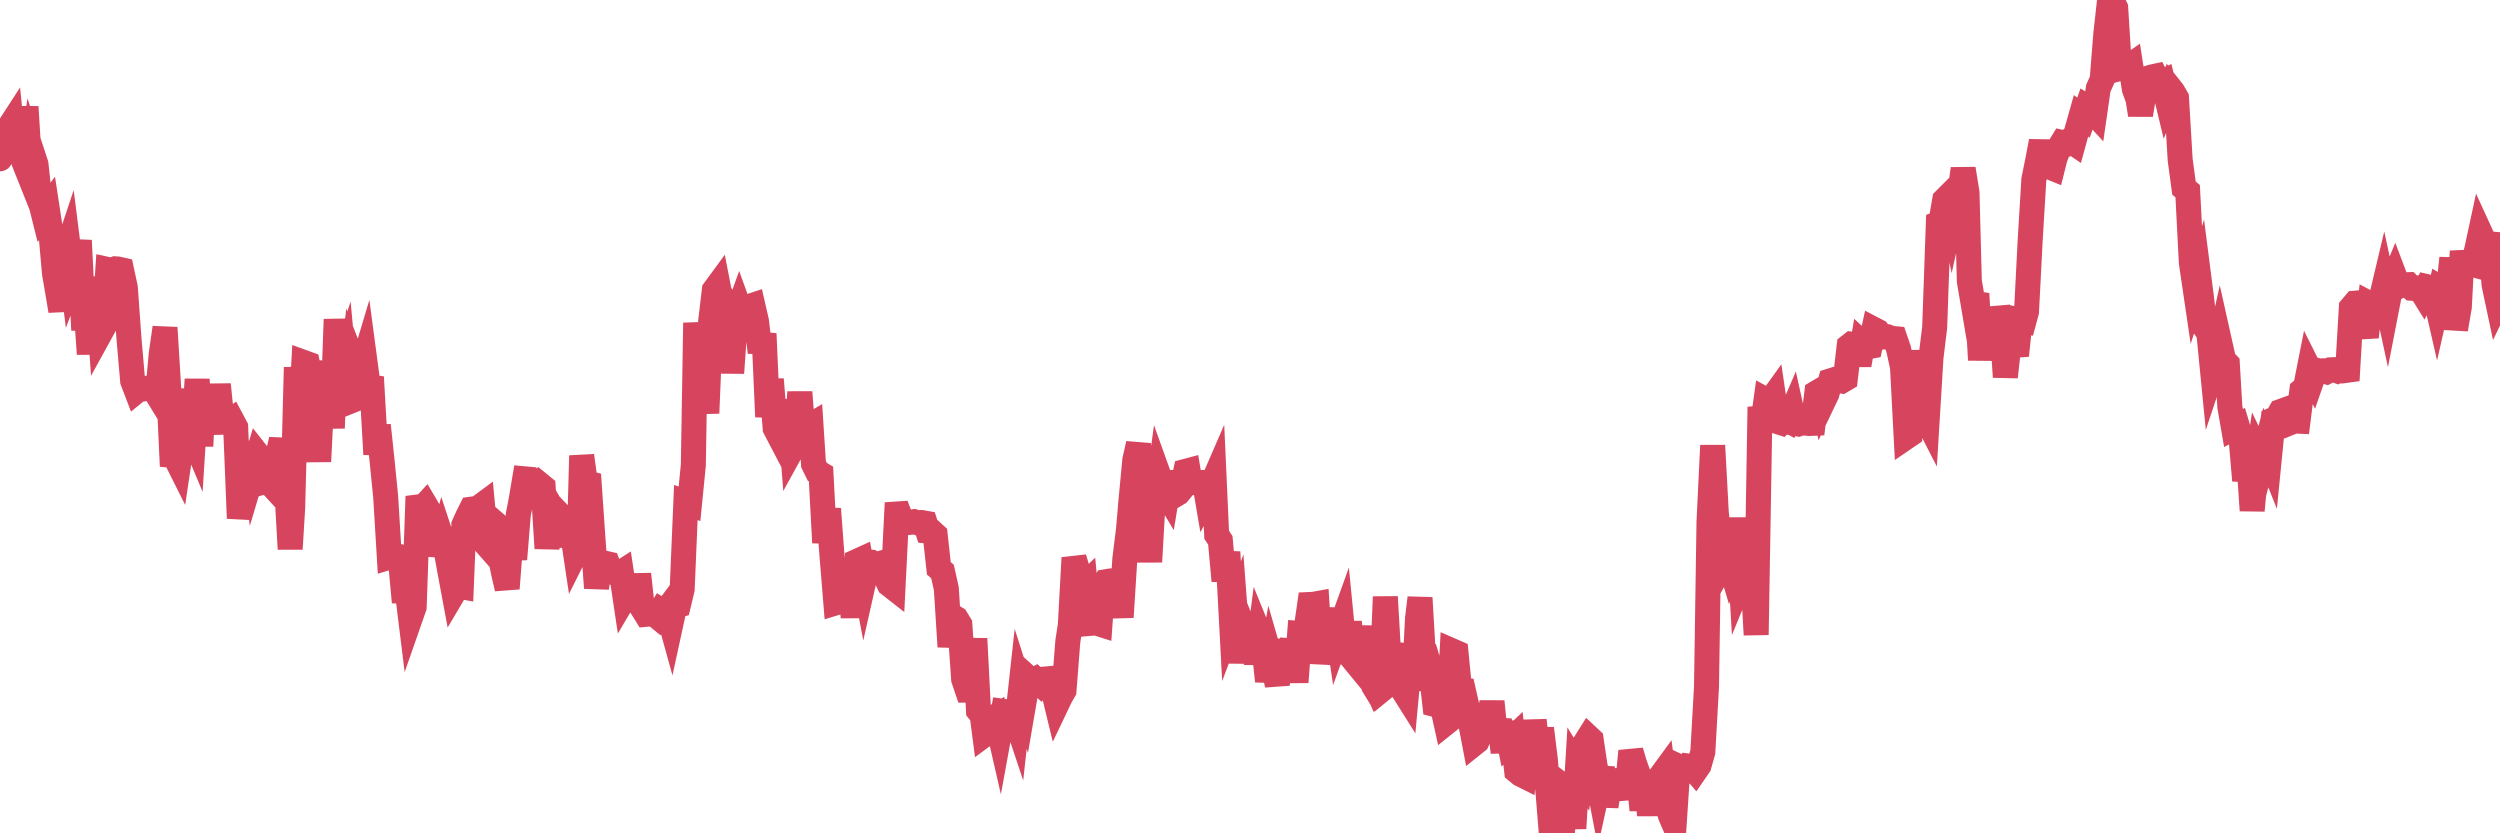 <?xml version="1.0"?><svg width="150px" height="50px" xmlns="http://www.w3.org/2000/svg" xmlns:xlink="http://www.w3.org/1999/xlink"> <polyline fill="none" stroke="#d6455d" stroke-width="1.5px" stroke-linecap="round" stroke-miterlimit="5" points="0.00,9.53 0.22,8.97 0.45,7.79 0.67,7.45 0.89,9.67 1.12,8.93 1.34,9.48 1.56,6.41 1.79,10.12 1.93,9.16 2.16,9.86 2.38,11.92 2.60,12.80 2.83,12.49 3.05,13.93 3.27,16.41 3.50,17.75 3.65,18.65 3.87,15.43 4.09,14.77 4.32,16.59 4.54,16.01 4.76,14.43 4.99,19.12 5.21,19.13 5.36,21.24 5.58,17.54 5.80,16.72 6.03,19.96 6.25,19.56 6.47,16.17 6.70,16.22 6.92,16.13 7.07,16.14 7.29,16.19 7.52,17.26 7.74,20.33 7.96,22.86 8.19,23.46 8.41,23.28 8.63,23.33 8.78,23.30 9.00,23.27 9.23,23.34 9.45,23.70 9.67,21.26 9.90,19.66 10.12,23.25 10.34,27.97 10.49,27.38 10.72,27.84 10.94,26.37 11.16,23.36 11.38,25.71 11.61,26.26 11.83,22.76 12.05,26.77 12.20,23.24 12.43,23.93 12.65,24.26 12.87,26.02 13.10,23.07 13.32,25.26 13.54,25.27 13.77,25.30 13.91,25.20 14.14,25.63 14.36,31.10 14.58,29.57 14.81,29.19 15.03,26.52 15.25,28.06 15.48,27.29 15.63,27.48 15.85,28.91 16.07,28.85 16.30,29.10 16.52,27.93 16.74,26.99 16.97,27.00 17.19,29.03 17.41,32.94 17.56,30.48 17.78,22.04 18.01,25.74 18.23,21.75 18.45,21.83 18.68,22.99 18.90,24.55 19.12,27.69 19.27,24.65 19.50,23.02 19.72,21.73 19.94,25.69 20.17,19.16 20.39,22.35 20.61,21.70 20.83,24.15 20.98,24.09 21.21,21.73 21.43,22.30 21.65,22.33 21.88,21.56 22.10,23.21 22.32,23.24 22.55,27.26 22.70,25.52 22.92,27.60 23.14,29.80 23.36,33.43 23.59,33.36 23.81,33.38 24.03,33.65 24.26,36.13 24.41,35.27 24.63,37.05 24.85,36.42 25.08,29.78 25.30,30.54 25.52,30.30 25.75,30.69 25.97,31.41 26.12,31.44 26.34,33.32 26.56,32.47 26.79,33.17 27.01,34.37 27.23,35.55 27.46,35.16 27.68,35.20 27.83,31.50 28.05,31.01 28.28,30.55 28.50,30.52 28.72,30.46 28.95,30.29 29.17,32.65 29.39,32.90 29.54,31.25 29.76,31.44 29.99,33.26 30.21,34.36 30.43,35.31 30.66,32.32 30.88,33.55 31.10,30.86 31.25,30.10 31.48,28.73 31.70,28.75 31.92,29.18 32.15,29.29 32.37,29.05 32.59,29.23 32.82,32.90 33.04,30.86 33.19,32.51 33.41,31.01 33.63,31.39 33.86,32.75 34.08,31.41 34.30,31.64 34.53,33.18 34.75,32.74 34.90,27.34 35.12,28.95 35.35,29.01 35.57,32.20 35.79,35.28 36.01,33.71 36.24,33.78 36.46,33.83 36.61,34.24 36.83,34.29 37.06,34.48 37.28,34.34 37.50,35.81 37.73,35.42 37.95,35.81 38.17,36.46 38.32,34.45 38.54,36.49 38.77,36.86 38.99,36.84 39.21,36.80 39.44,36.99 39.66,36.63 39.88,36.77 40.03,36.57 40.26,37.40 40.48,36.39 40.70,36.32 40.93,35.36 41.15,30.15 41.37,30.23 41.60,27.91 41.74,19.37 41.97,21.98 42.19,22.51 42.41,24.79 42.64,19.28 42.86,17.41 43.08,17.11 43.31,18.29 43.46,17.99 43.68,18.30 43.90,22.38 44.13,19.08 44.35,18.47 44.57,19.08 44.80,18.53 45.02,18.37 45.17,18.32 45.39,19.28 45.61,21.14 45.84,20.02 46.06,25.01 46.28,22.76 46.51,25.70 46.73,26.12 46.88,24.36 47.10,25.07 47.33,24.06 47.55,26.90 47.77,26.50 47.99,23.53 48.22,26.46 48.44,25.64 48.66,25.51 48.81,27.84 49.04,28.31 49.26,28.44 49.48,32.56 49.71,30.53 49.93,33.48 50.15,36.17 50.38,36.10 50.52,35.75 50.75,35.70 50.97,34.39 51.19,37.04 51.42,33.68 51.64,33.58 51.86,34.74 52.09,33.72 52.24,33.73 52.46,33.90 52.68,33.84 52.91,34.19 53.13,34.60 53.35,35.06 53.58,35.24 53.80,30.84 53.95,30.83 54.17,31.40 54.39,31.36 54.62,31.34 54.84,31.30 55.06,31.37 55.29,31.35 55.51,31.39 55.66,31.86 55.88,31.88 56.11,32.09 56.33,34.10 56.55,34.29 56.78,35.32 57.00,38.80 57.22,37.02 57.37,37.11 57.59,37.47 57.82,40.76 58.04,41.41 58.26,41.41 58.49,38.32 58.71,42.64 58.93,42.91 59.08,44.07 59.31,43.90 59.53,43.11 59.75,42.98 59.97,43.94 60.20,42.68 60.42,42.71 60.64,42.74 60.79,42.65 61.02,43.34 61.24,41.33 61.46,42.02 61.69,40.68 61.91,40.88 62.13,40.76 62.36,40.97 62.50,40.76 62.73,40.74 62.95,40.72 63.17,41.33 63.40,42.28 63.62,41.82 63.84,41.43 64.07,38.48 64.22,37.50 64.44,33.47 64.66,34.24 64.89,35.28 65.11,35.07 65.33,37.41 65.56,37.39 65.78,37.38 66.00,37.45 66.15,35.31 66.37,34.90 66.60,34.86 66.82,34.84 67.04,35.10 67.27,37.03 67.49,33.54 67.71,31.76 67.86,30.01 68.09,27.59 68.31,26.63 68.53,30.22 68.76,30.32 68.98,33.71 69.20,29.84 69.43,29.68 69.57,28.65 69.80,29.29 70.02,29.66 70.24,28.32 70.47,29.72 70.69,29.59 70.91,29.32 71.14,28.28 71.29,28.24 71.51,29.54 71.73,28.33 71.95,29.57 72.18,28.40 72.40,29.69 72.62,29.29 72.85,28.76 73.00,32.09 73.22,32.42 73.44,34.85 73.67,33.12 73.89,37.27 74.11,36.69 74.34,39.76 74.56,37.53 74.71,37.91 74.93,39.33 75.15,37.27 75.38,39.83 75.60,38.13 75.82,38.67 76.05,40.87 76.27,39.64 76.42,40.16 76.64,41.08 76.87,38.38 77.09,40.39 77.31,39.45 77.54,38.41 77.76,40.93 77.98,38.00 78.13,38.01 78.35,37.87 78.58,36.27 78.80,36.26 79.02,36.22 79.25,39.79 79.47,38.44 79.69,38.32 79.84,37.68 80.07,36.57 80.29,38.05 80.51,37.44 80.74,39.80 80.96,37.32 81.18,39.55 81.41,39.83 81.63,37.58 81.78,39.46 82.00,39.95 82.22,37.98 82.45,41.21 82.67,41.57 82.89,41.39 83.12,35.81 83.34,39.63 83.49,39.39 83.71,38.66 83.94,41.05 84.16,41.38 84.38,41.73 84.60,39.37 84.83,41.42 85.05,37.12 85.20,35.87 85.42,39.64 85.65,39.57 85.87,40.31 86.09,42.27 86.32,42.33 86.54,42.37 86.76,43.37 86.91,43.25 87.13,39.05 87.36,39.15 87.58,41.40 87.80,41.42 88.03,42.44 88.25,43.45 88.47,44.60 88.62,44.48 88.85,43.98 89.07,42.25 89.29,44.31 89.52,42.09 89.74,44.27 89.96,43.19 90.19,45.14 90.33,43.35 90.56,44.51 90.78,44.30 91.00,46.26 91.23,46.45 91.45,46.56 91.67,44.71 91.90,46.55 92.05,43.21 92.27,45.36 92.49,43.71 92.72,45.57 92.94,48.28 93.16,47.88 93.39,48.04 93.61,50.00 93.76,49.77 93.98,47.32 94.20,47.49 94.43,49.70 94.65,46.07 94.87,46.43 95.10,44.59 95.32,44.24 95.47,44.38 95.69,45.86 95.92,47.06 96.14,46.05 96.36,48.38 96.58,46.98 96.81,46.86 97.03,46.83 97.25,47.02 97.40,47.30 97.63,47.28 97.85,45.07 98.07,45.81 98.30,46.46 98.52,48.60 98.74,46.27 98.97,48.91 99.11,47.26 99.34,48.45 99.56,46.68 99.78,46.38 100.01,48.25 100.23,48.95 100.45,49.46 100.68,45.97 100.83,46.04 101.05,46.23 101.27,45.96 101.50,45.99 101.72,46.25 101.94,45.93 102.17,45.12 102.39,41.21 102.54,31.30 102.76,26.73 102.98,30.79 103.21,32.81 103.43,33.72 103.65,33.33 103.88,34.10 104.10,33.61 104.25,31.08 104.47,34.78 104.70,34.22 104.92,33.91 105.14,33.90 105.37,38.09 105.59,25.09 105.81,25.07 105.96,24.00 106.18,24.12 106.41,23.80 106.63,25.29 106.85,25.36 107.08,25.11 107.30,25.23 107.52,24.72 107.67,25.40 107.90,25.44 108.12,25.36 108.34,25.39 108.56,25.41 108.79,25.40 109.01,23.56 109.23,23.43 109.38,24.12 109.61,23.64 109.83,22.85 110.05,22.78 110.28,22.82 110.50,22.86 110.72,22.73 110.95,20.76 111.09,20.65 111.32,20.68 111.54,21.90 111.76,20.61 111.99,20.82 112.21,20.78 112.43,19.76 112.66,19.88 112.88,20.19 113.03,20.22 113.25,20.21 113.48,20.30 113.70,20.32 113.92,20.96 114.15,22.03 114.37,26.23 114.59,26.08 114.74,21.03 114.96,24.68 115.19,22.89 115.41,24.78 115.63,25.21 115.86,21.44 116.08,19.65 116.30,13.41 116.45,13.35 116.68,12.00 116.90,11.78 117.12,12.83 117.35,11.79 117.57,11.70 117.79,10.13 118.02,11.55 118.16,16.87 118.39,18.23 118.61,17.62 118.83,21.60 119.06,18.51 119.28,20.06 119.50,20.28 119.73,20.27 119.88,18.46 120.10,19.32 120.32,22.62 120.55,20.53 120.77,20.48 120.99,21.33 121.21,19.21 121.44,19.26 121.59,18.71 121.81,14.43 122.03,10.78 122.26,9.64 122.48,8.48 122.70,9.87 122.93,10.00 123.15,10.09 123.30,9.49 123.52,8.91 123.74,8.55 123.97,8.60 124.19,8.42 124.41,8.57 124.64,7.73 124.86,6.95 125.01,7.06 125.23,6.43 125.46,6.57 125.68,6.81 125.90,5.29 126.13,4.78 126.35,2.02 126.57,0.05 126.72,0.00 126.94,0.47 127.17,4.11 127.39,4.05 127.61,4.08 127.84,3.92 128.06,5.34 128.28,5.95 128.43,6.89 128.66,5.52 128.88,4.69 129.10,4.62 129.33,4.57 129.55,5.00 129.77,4.90 130.00,5.86 130.22,5.31 130.37,5.50 130.59,5.88 130.81,9.59 131.04,11.29 131.26,11.47 131.48,15.76 131.71,17.32 131.93,16.63 132.08,17.80 132.30,19.65 132.53,19.98 132.75,22.22 132.97,21.56 133.19,20.57 133.42,21.60 133.64,21.83 133.79,24.41 134.01,25.68 134.24,25.56 134.46,26.29 134.68,28.83 134.91,27.37 135.13,30.63 135.35,28.27 135.50,27.27 135.72,27.73 135.95,26.85 136.17,27.40 136.39,25.18 136.62,25.08 136.84,24.69 137.06,24.61 137.21,24.85 137.44,25.35 137.66,25.26 137.88,25.27 138.11,23.43 138.33,23.25 138.55,22.14 138.78,22.60 138.92,22.20 139.15,22.26 139.37,22.25 139.59,22.31 139.82,22.19 140.04,22.18 140.26,22.26 140.49,22.16 140.64,22.24 140.86,22.21 141.08,18.46 141.31,18.19 141.53,18.17 141.75,19.23 141.98,20.22 142.20,18.24 142.35,18.32 142.57,18.33 142.79,18.25 143.02,17.28 143.24,18.30 143.46,17.17 143.69,16.61 143.91,17.19 144.06,17.12 144.28,17.09 144.51,17.08 144.73,17.30 144.95,17.32 145.17,17.27 145.40,17.64 145.62,17.20 145.84,17.25 145.99,17.26 146.22,18.26 146.44,17.29 146.66,17.42 146.89,17.54 147.11,15.49 147.33,19.76 147.56,18.41 147.70,15.75 147.93,15.74 148.15,15.81 148.37,15.87 148.60,15.00 148.82,13.98 149.04,14.46 149.27,14.62 149.42,14.00 149.64,17.06 149.86,18.10 150.00,17.81 "/></svg>